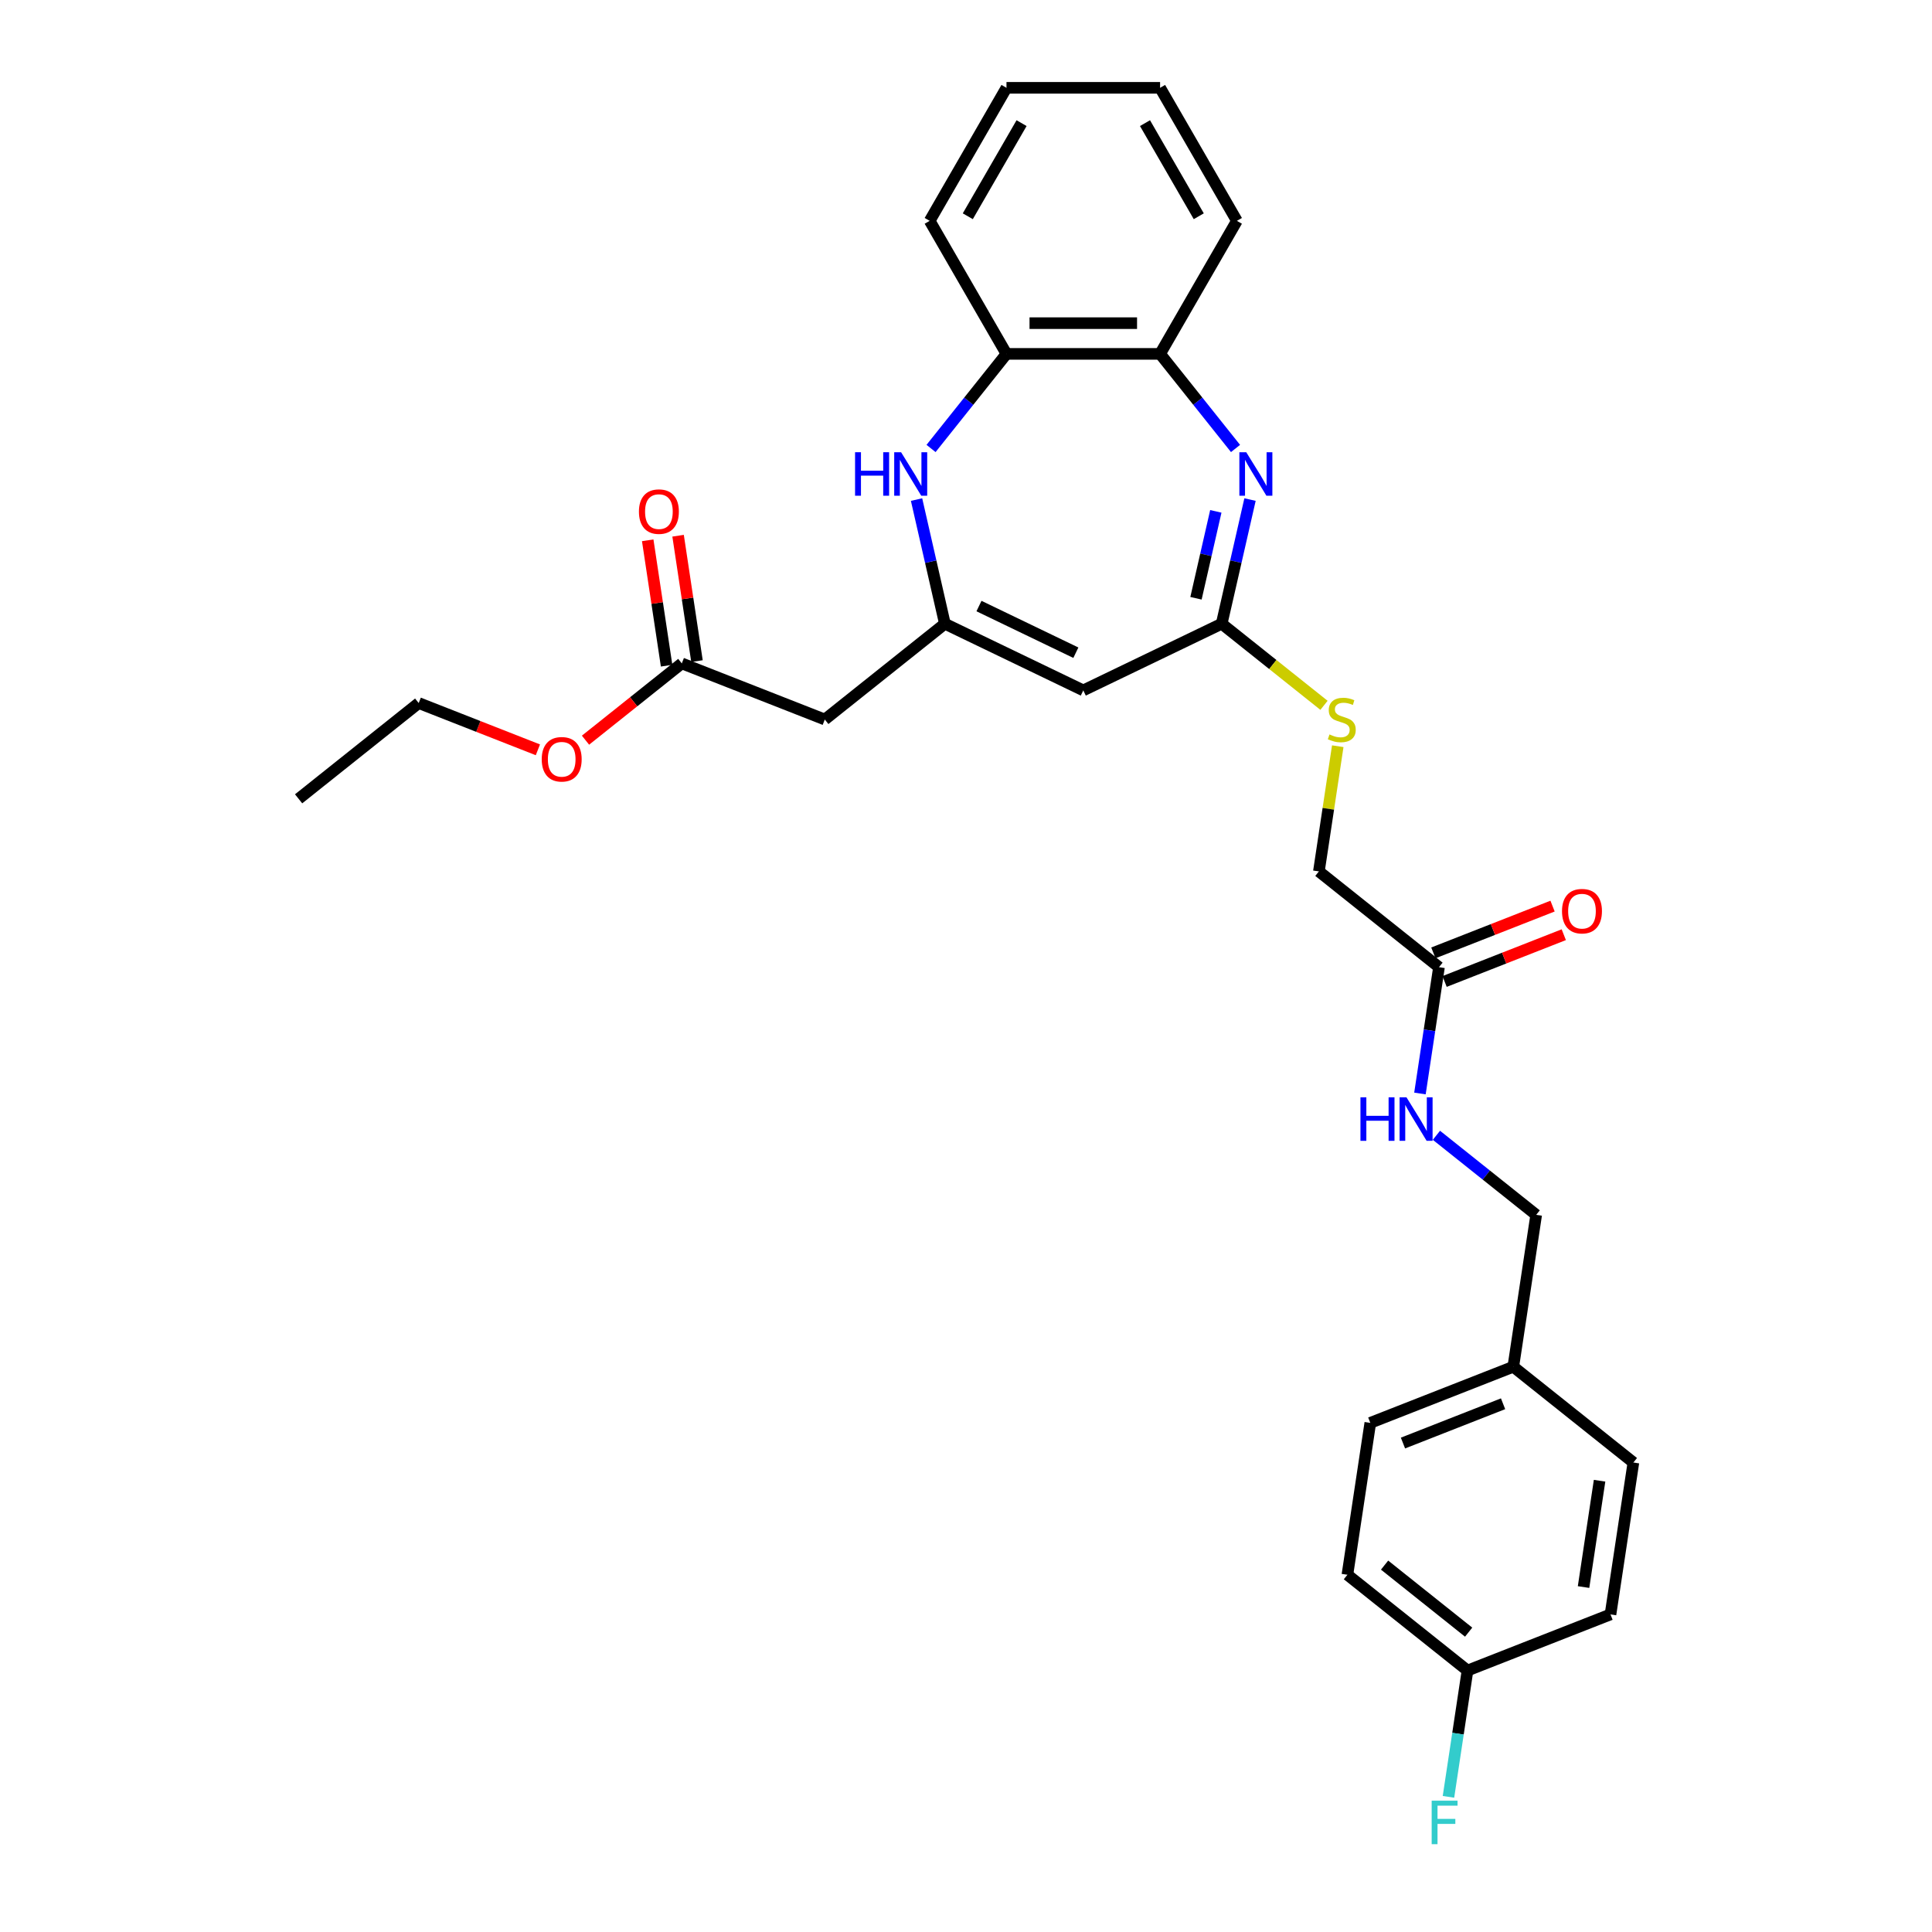 <?xml version='1.0' encoding='iso-8859-1'?>
<svg version='1.1' baseProfile='full'
              xmlns='http://www.w3.org/2000/svg'
                      xmlns:rdkit='http://www.rdkit.org/xml'
                      xmlns:xlink='http://www.w3.org/1999/xlink'
                  xml:space='preserve'
width='1000px' height='1000px' viewBox='0 0 1000 1000'>
<!-- END OF HEADER -->
<rect style='opacity:1.0;fill:#FFFFFF;stroke:none' width='1000' height='1000' x='0' y='0'> </rect>
<path class='bond-2' d='M 647.01,258.576 L 639.676,290.711' style='fill:none;fill-rule:evenodd;stroke:#0000FF;stroke-width:6px;stroke-linecap:butt;stroke-linejoin:miter;stroke-opacity:1' />
<path class='bond-2' d='M 639.676,290.711 L 632.341,322.845' style='fill:none;fill-rule:evenodd;stroke:#000000;stroke-width:6px;stroke-linecap:butt;stroke-linejoin:miter;stroke-opacity:1' />
<path class='bond-2' d='M 629.307,264.678 L 624.173,287.172' style='fill:none;fill-rule:evenodd;stroke:#0000FF;stroke-width:6px;stroke-linecap:butt;stroke-linejoin:miter;stroke-opacity:1' />
<path class='bond-2' d='M 624.173,287.172 L 619.039,309.666' style='fill:none;fill-rule:evenodd;stroke:#000000;stroke-width:6px;stroke-linecap:butt;stroke-linejoin:miter;stroke-opacity:1' />
<path class='bond-5' d='M 639.507,232.13 L 619.984,207.649' style='fill:none;fill-rule:evenodd;stroke:#0000FF;stroke-width:6px;stroke-linecap:butt;stroke-linejoin:miter;stroke-opacity:1' />
<path class='bond-5' d='M 619.984,207.649 L 600.461,183.168' style='fill:none;fill-rule:evenodd;stroke:#000000;stroke-width:6px;stroke-linecap:butt;stroke-linejoin:miter;stroke-opacity:1' />
<path class='bond-0' d='M 489.072,322.845 L 560.707,357.343' style='fill:none;fill-rule:evenodd;stroke:#000000;stroke-width:6px;stroke-linecap:butt;stroke-linejoin:miter;stroke-opacity:1' />
<path class='bond-0' d='M 506.716,313.693 L 556.861,337.841' style='fill:none;fill-rule:evenodd;stroke:#000000;stroke-width:6px;stroke-linecap:butt;stroke-linejoin:miter;stroke-opacity:1' />
<path class='bond-4' d='M 489.072,322.845 L 426.909,372.418' style='fill:none;fill-rule:evenodd;stroke:#000000;stroke-width:6px;stroke-linecap:butt;stroke-linejoin:miter;stroke-opacity:1' />
<path class='bond-29' d='M 489.072,322.845 L 481.737,290.711' style='fill:none;fill-rule:evenodd;stroke:#000000;stroke-width:6px;stroke-linecap:butt;stroke-linejoin:miter;stroke-opacity:1' />
<path class='bond-29' d='M 481.737,290.711 L 474.403,258.576' style='fill:none;fill-rule:evenodd;stroke:#0000FF;stroke-width:6px;stroke-linecap:butt;stroke-linejoin:miter;stroke-opacity:1' />
<path class='bond-1' d='M 560.707,357.343 L 632.341,322.845' style='fill:none;fill-rule:evenodd;stroke:#000000;stroke-width:6px;stroke-linecap:butt;stroke-linejoin:miter;stroke-opacity:1' />
<path class='bond-9' d='M 632.341,322.845 L 658.819,343.96' style='fill:none;fill-rule:evenodd;stroke:#000000;stroke-width:6px;stroke-linecap:butt;stroke-linejoin:miter;stroke-opacity:1' />
<path class='bond-9' d='M 658.819,343.96 L 685.297,365.075' style='fill:none;fill-rule:evenodd;stroke:#CCCC00;stroke-width:6px;stroke-linecap:butt;stroke-linejoin:miter;stroke-opacity:1' />
<path class='bond-3' d='M 481.906,232.13 L 501.429,207.649' style='fill:none;fill-rule:evenodd;stroke:#0000FF;stroke-width:6px;stroke-linecap:butt;stroke-linejoin:miter;stroke-opacity:1' />
<path class='bond-3' d='M 501.429,207.649 L 520.952,183.168' style='fill:none;fill-rule:evenodd;stroke:#000000;stroke-width:6px;stroke-linecap:butt;stroke-linejoin:miter;stroke-opacity:1' />
<path class='bond-7' d='M 426.909,372.418 L 352.897,343.37' style='fill:none;fill-rule:evenodd;stroke:#000000;stroke-width:6px;stroke-linecap:butt;stroke-linejoin:miter;stroke-opacity:1' />
<path class='bond-6' d='M 600.461,183.168 L 520.952,183.168' style='fill:none;fill-rule:evenodd;stroke:#000000;stroke-width:6px;stroke-linecap:butt;stroke-linejoin:miter;stroke-opacity:1' />
<path class='bond-6' d='M 588.535,167.266 L 532.879,167.266' style='fill:none;fill-rule:evenodd;stroke:#000000;stroke-width:6px;stroke-linecap:butt;stroke-linejoin:miter;stroke-opacity:1' />
<path class='bond-23' d='M 600.461,183.168 L 640.215,114.311' style='fill:none;fill-rule:evenodd;stroke:#000000;stroke-width:6px;stroke-linecap:butt;stroke-linejoin:miter;stroke-opacity:1' />
<path class='bond-24' d='M 520.952,183.168 L 481.198,114.311' style='fill:none;fill-rule:evenodd;stroke:#000000;stroke-width:6px;stroke-linecap:butt;stroke-linejoin:miter;stroke-opacity:1' />
<path class='bond-11' d='M 360.759,342.185 L 355.868,309.736' style='fill:none;fill-rule:evenodd;stroke:#000000;stroke-width:6px;stroke-linecap:butt;stroke-linejoin:miter;stroke-opacity:1' />
<path class='bond-11' d='M 355.868,309.736 L 350.977,277.288' style='fill:none;fill-rule:evenodd;stroke:#FF0000;stroke-width:6px;stroke-linecap:butt;stroke-linejoin:miter;stroke-opacity:1' />
<path class='bond-11' d='M 345.035,344.555 L 340.144,312.106' style='fill:none;fill-rule:evenodd;stroke:#000000;stroke-width:6px;stroke-linecap:butt;stroke-linejoin:miter;stroke-opacity:1' />
<path class='bond-11' d='M 340.144,312.106 L 335.253,279.658' style='fill:none;fill-rule:evenodd;stroke:#FF0000;stroke-width:6px;stroke-linecap:butt;stroke-linejoin:miter;stroke-opacity:1' />
<path class='bond-17' d='M 352.897,343.37 L 327.978,363.243' style='fill:none;fill-rule:evenodd;stroke:#000000;stroke-width:6px;stroke-linecap:butt;stroke-linejoin:miter;stroke-opacity:1' />
<path class='bond-17' d='M 327.978,363.243 L 303.058,383.115' style='fill:none;fill-rule:evenodd;stroke:#FF0000;stroke-width:6px;stroke-linecap:butt;stroke-linejoin:miter;stroke-opacity:1' />
<path class='bond-8' d='M 744.816,500.611 L 682.654,451.038' style='fill:none;fill-rule:evenodd;stroke:#000000;stroke-width:6px;stroke-linecap:butt;stroke-linejoin:miter;stroke-opacity:1' />
<path class='bond-10' d='M 744.816,500.611 L 739.889,533.299' style='fill:none;fill-rule:evenodd;stroke:#000000;stroke-width:6px;stroke-linecap:butt;stroke-linejoin:miter;stroke-opacity:1' />
<path class='bond-10' d='M 739.889,533.299 L 734.962,565.986' style='fill:none;fill-rule:evenodd;stroke:#0000FF;stroke-width:6px;stroke-linecap:butt;stroke-linejoin:miter;stroke-opacity:1' />
<path class='bond-12' d='M 747.721,508.013 L 778.565,495.907' style='fill:none;fill-rule:evenodd;stroke:#000000;stroke-width:6px;stroke-linecap:butt;stroke-linejoin:miter;stroke-opacity:1' />
<path class='bond-12' d='M 778.565,495.907 L 809.409,483.802' style='fill:none;fill-rule:evenodd;stroke:#FF0000;stroke-width:6px;stroke-linecap:butt;stroke-linejoin:miter;stroke-opacity:1' />
<path class='bond-12' d='M 741.911,493.21 L 772.755,481.105' style='fill:none;fill-rule:evenodd;stroke:#000000;stroke-width:6px;stroke-linecap:butt;stroke-linejoin:miter;stroke-opacity:1' />
<path class='bond-12' d='M 772.755,481.105 L 803.6,468.999' style='fill:none;fill-rule:evenodd;stroke:#FF0000;stroke-width:6px;stroke-linecap:butt;stroke-linejoin:miter;stroke-opacity:1' />
<path class='bond-13' d='M 692.421,386.236 L 687.537,418.637' style='fill:none;fill-rule:evenodd;stroke:#CCCC00;stroke-width:6px;stroke-linecap:butt;stroke-linejoin:miter;stroke-opacity:1' />
<path class='bond-13' d='M 687.537,418.637 L 682.654,451.038' style='fill:none;fill-rule:evenodd;stroke:#000000;stroke-width:6px;stroke-linecap:butt;stroke-linejoin:miter;stroke-opacity:1' />
<path class='bond-14' d='M 743.493,587.627 L 769.31,608.216' style='fill:none;fill-rule:evenodd;stroke:#0000FF;stroke-width:6px;stroke-linecap:butt;stroke-linejoin:miter;stroke-opacity:1' />
<path class='bond-14' d='M 769.31,608.216 L 795.128,628.805' style='fill:none;fill-rule:evenodd;stroke:#000000;stroke-width:6px;stroke-linecap:butt;stroke-linejoin:miter;stroke-opacity:1' />
<path class='bond-16' d='M 795.128,628.805 L 783.278,707.425' style='fill:none;fill-rule:evenodd;stroke:#000000;stroke-width:6px;stroke-linecap:butt;stroke-linejoin:miter;stroke-opacity:1' />
<path class='bond-15' d='M 759.578,864.666 L 697.415,815.094' style='fill:none;fill-rule:evenodd;stroke:#000000;stroke-width:6px;stroke-linecap:butt;stroke-linejoin:miter;stroke-opacity:1' />
<path class='bond-15' d='M 760.168,844.798 L 716.654,810.097' style='fill:none;fill-rule:evenodd;stroke:#000000;stroke-width:6px;stroke-linecap:butt;stroke-linejoin:miter;stroke-opacity:1' />
<path class='bond-18' d='M 759.578,864.666 L 754.651,897.354' style='fill:none;fill-rule:evenodd;stroke:#000000;stroke-width:6px;stroke-linecap:butt;stroke-linejoin:miter;stroke-opacity:1' />
<path class='bond-18' d='M 754.651,897.354 L 749.724,930.041' style='fill:none;fill-rule:evenodd;stroke:#33CCCC;stroke-width:6px;stroke-linecap:butt;stroke-linejoin:miter;stroke-opacity:1' />
<path class='bond-31' d='M 759.578,864.666 L 833.59,835.619' style='fill:none;fill-rule:evenodd;stroke:#000000;stroke-width:6px;stroke-linecap:butt;stroke-linejoin:miter;stroke-opacity:1' />
<path class='bond-21' d='M 783.278,707.425 L 845.44,756.998' style='fill:none;fill-rule:evenodd;stroke:#000000;stroke-width:6px;stroke-linecap:butt;stroke-linejoin:miter;stroke-opacity:1' />
<path class='bond-22' d='M 783.278,707.425 L 709.265,736.473' style='fill:none;fill-rule:evenodd;stroke:#000000;stroke-width:6px;stroke-linecap:butt;stroke-linejoin:miter;stroke-opacity:1' />
<path class='bond-22' d='M 777.986,726.585 L 726.177,746.918' style='fill:none;fill-rule:evenodd;stroke:#000000;stroke-width:6px;stroke-linecap:butt;stroke-linejoin:miter;stroke-opacity:1' />
<path class='bond-25' d='M 278.411,388.106 L 247.566,376.001' style='fill:none;fill-rule:evenodd;stroke:#FF0000;stroke-width:6px;stroke-linecap:butt;stroke-linejoin:miter;stroke-opacity:1' />
<path class='bond-25' d='M 247.566,376.001 L 216.722,363.895' style='fill:none;fill-rule:evenodd;stroke:#000000;stroke-width:6px;stroke-linecap:butt;stroke-linejoin:miter;stroke-opacity:1' />
<path class='bond-19' d='M 833.59,835.619 L 845.44,756.998' style='fill:none;fill-rule:evenodd;stroke:#000000;stroke-width:6px;stroke-linecap:butt;stroke-linejoin:miter;stroke-opacity:1' />
<path class='bond-19' d='M 819.644,821.456 L 827.939,766.421' style='fill:none;fill-rule:evenodd;stroke:#000000;stroke-width:6px;stroke-linecap:butt;stroke-linejoin:miter;stroke-opacity:1' />
<path class='bond-20' d='M 697.415,815.094 L 709.265,736.473' style='fill:none;fill-rule:evenodd;stroke:#000000;stroke-width:6px;stroke-linecap:butt;stroke-linejoin:miter;stroke-opacity:1' />
<path class='bond-28' d='M 640.215,114.311 L 600.461,45.455' style='fill:none;fill-rule:evenodd;stroke:#000000;stroke-width:6px;stroke-linecap:butt;stroke-linejoin:miter;stroke-opacity:1' />
<path class='bond-28' d='M 620.481,111.933 L 592.653,63.734' style='fill:none;fill-rule:evenodd;stroke:#000000;stroke-width:6px;stroke-linecap:butt;stroke-linejoin:miter;stroke-opacity:1' />
<path class='bond-30' d='M 481.198,114.311 L 520.952,45.455' style='fill:none;fill-rule:evenodd;stroke:#000000;stroke-width:6px;stroke-linecap:butt;stroke-linejoin:miter;stroke-opacity:1' />
<path class='bond-30' d='M 500.932,111.933 L 528.76,63.734' style='fill:none;fill-rule:evenodd;stroke:#000000;stroke-width:6px;stroke-linecap:butt;stroke-linejoin:miter;stroke-opacity:1' />
<path class='bond-26' d='M 216.722,363.895 L 154.56,413.468' style='fill:none;fill-rule:evenodd;stroke:#000000;stroke-width:6px;stroke-linecap:butt;stroke-linejoin:miter;stroke-opacity:1' />
<path class='bond-27' d='M 520.952,45.455 L 600.461,45.455' style='fill:none;fill-rule:evenodd;stroke:#000000;stroke-width:6px;stroke-linecap:butt;stroke-linejoin:miter;stroke-opacity:1' />
<path  class='atom-0' d='M 645.056 234.071
L 652.435 245.998
Q 653.166 247.174, 654.343 249.305
Q 655.52 251.436, 655.583 251.563
L 655.583 234.071
L 658.573 234.071
L 658.573 256.588
L 655.488 256.588
L 647.569 243.549
Q 646.647 242.022, 645.661 240.273
Q 644.707 238.524, 644.42 237.983
L 644.42 256.588
L 641.494 256.588
L 641.494 234.071
L 645.056 234.071
' fill='#0000FF'/>
<path  class='atom-4' d='M 442.581 234.071
L 445.635 234.071
L 445.635 243.644
L 457.147 243.644
L 457.147 234.071
L 460.2 234.071
L 460.2 256.588
L 457.147 256.588
L 457.147 246.189
L 445.635 246.189
L 445.635 256.588
L 442.581 256.588
L 442.581 234.071
' fill='#0000FF'/>
<path  class='atom-4' d='M 466.402 234.071
L 473.781 245.998
Q 474.512 247.174, 475.689 249.305
Q 476.866 251.436, 476.929 251.563
L 476.929 234.071
L 479.919 234.071
L 479.919 256.588
L 476.834 256.588
L 468.915 243.549
Q 467.992 242.022, 467.006 240.273
Q 466.052 238.524, 465.766 237.983
L 465.766 256.588
L 462.84 256.588
L 462.84 234.071
L 466.402 234.071
' fill='#0000FF'/>
<path  class='atom-10' d='M 688.143 380.146
Q 688.397 380.242, 689.447 380.687
Q 690.496 381.132, 691.641 381.418
Q 692.818 381.673, 693.963 381.673
Q 696.094 381.673, 697.334 380.655
Q 698.575 379.605, 698.575 377.793
Q 698.575 376.552, 697.938 375.789
Q 697.334 375.026, 696.38 374.612
Q 695.426 374.199, 693.836 373.722
Q 691.832 373.118, 690.624 372.545
Q 689.447 371.973, 688.588 370.764
Q 687.761 369.556, 687.761 367.52
Q 687.761 364.69, 689.67 362.94
Q 691.61 361.191, 695.426 361.191
Q 698.034 361.191, 700.992 362.432
L 700.26 364.88
Q 697.557 363.767, 695.521 363.767
Q 693.327 363.767, 692.118 364.69
Q 690.91 365.58, 690.942 367.139
Q 690.942 368.347, 691.546 369.079
Q 692.182 369.81, 693.073 370.223
Q 693.995 370.637, 695.521 371.114
Q 697.557 371.75, 698.765 372.386
Q 699.974 373.022, 700.833 374.326
Q 701.723 375.598, 701.723 377.793
Q 701.723 380.909, 699.624 382.595
Q 697.557 384.249, 694.09 384.249
Q 692.087 384.249, 690.56 383.804
Q 689.065 383.39, 687.284 382.659
L 688.143 380.146
' fill='#CCCC00'/>
<path  class='atom-11' d='M 704.168 567.973
L 707.221 567.973
L 707.221 577.546
L 718.734 577.546
L 718.734 567.973
L 721.787 567.973
L 721.787 590.49
L 718.734 590.49
L 718.734 580.091
L 707.221 580.091
L 707.221 590.49
L 704.168 590.49
L 704.168 567.973
' fill='#0000FF'/>
<path  class='atom-11' d='M 727.989 567.973
L 735.367 579.9
Q 736.098 581.076, 737.275 583.207
Q 738.452 585.338, 738.515 585.465
L 738.515 567.973
L 741.505 567.973
L 741.505 590.49
L 738.42 590.49
L 730.501 577.451
Q 729.579 575.924, 728.593 574.175
Q 727.639 572.426, 727.352 571.885
L 727.352 590.49
L 724.427 590.49
L 724.427 567.973
L 727.989 567.973
' fill='#0000FF'/>
<path  class='atom-12' d='M 330.711 264.813
Q 330.711 259.407, 333.382 256.385
Q 336.054 253.364, 341.047 253.364
Q 346.04 253.364, 348.711 256.385
Q 351.383 259.407, 351.383 264.813
Q 351.383 270.283, 348.68 273.4
Q 345.976 276.485, 341.047 276.485
Q 336.085 276.485, 333.382 273.4
Q 330.711 270.315, 330.711 264.813
M 341.047 273.941
Q 344.482 273.941, 346.326 271.651
Q 348.203 269.329, 348.203 264.813
Q 348.203 260.392, 346.326 258.166
Q 344.482 255.908, 341.047 255.908
Q 337.612 255.908, 335.736 258.134
Q 333.891 260.361, 333.891 264.813
Q 333.891 269.361, 335.736 271.651
Q 337.612 273.941, 341.047 273.941
' fill='#FF0000'/>
<path  class='atom-13' d='M 808.492 471.627
Q 808.492 466.221, 811.164 463.199
Q 813.835 460.178, 818.828 460.178
Q 823.822 460.178, 826.493 463.199
Q 829.165 466.221, 829.165 471.627
Q 829.165 477.097, 826.461 480.214
Q 823.758 483.299, 818.828 483.299
Q 813.867 483.299, 811.164 480.214
Q 808.492 477.129, 808.492 471.627
M 818.828 480.755
Q 822.263 480.755, 824.108 478.465
Q 825.984 476.143, 825.984 471.627
Q 825.984 467.206, 824.108 464.98
Q 822.263 462.722, 818.828 462.722
Q 815.394 462.722, 813.517 464.948
Q 811.673 467.175, 811.673 471.627
Q 811.673 476.175, 813.517 478.465
Q 815.394 480.755, 818.828 480.755
' fill='#FF0000'/>
<path  class='atom-18' d='M 280.398 393.007
Q 280.398 387.6, 283.07 384.579
Q 285.741 381.557, 290.735 381.557
Q 295.728 381.557, 298.399 384.579
Q 301.071 387.6, 301.071 393.007
Q 301.071 398.477, 298.367 401.593
Q 295.664 404.678, 290.735 404.678
Q 285.773 404.678, 283.07 401.593
Q 280.398 398.509, 280.398 393.007
M 290.735 402.134
Q 294.169 402.134, 296.014 399.844
Q 297.89 397.523, 297.89 393.007
Q 297.89 388.586, 296.014 386.36
Q 294.169 384.102, 290.735 384.102
Q 287.3 384.102, 285.423 386.328
Q 283.579 388.554, 283.579 393.007
Q 283.579 397.554, 285.423 399.844
Q 287.3 402.134, 290.735 402.134
' fill='#FF0000'/>
<path  class='atom-19' d='M 741.033 932.029
L 754.422 932.029
L 754.422 934.605
L 744.054 934.605
L 744.054 941.442
L 753.277 941.442
L 753.277 944.05
L 744.054 944.05
L 744.054 954.545
L 741.033 954.545
L 741.033 932.029
' fill='#33CCCC'/>
</svg>
